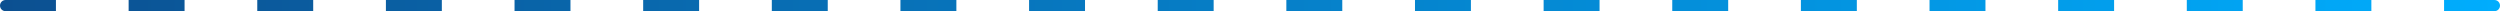 <?xml version="1.0" encoding="UTF-8"?> <svg xmlns="http://www.w3.org/2000/svg" width="447" height="2" viewBox="0 0 447 2" fill="none"><path d="M0 1C0 0.448 0.448 0 1 0H10V2H1C0.448 2 0 1.552 0 1Z" fill="url(#paint0_linear_84_167)"></path><path d="M23 0H33V2H23V0Z" fill="url(#paint1_linear_84_167)"></path><path d="M46 0H56V2H46V0Z" fill="url(#paint2_linear_84_167)"></path><path d="M69 0H79V2H69V0Z" fill="url(#paint3_linear_84_167)"></path><path d="M92 0H102V2H92V0Z" fill="url(#paint4_linear_84_167)"></path><path d="M115 0H125V2H115V0Z" fill="url(#paint5_linear_84_167)"></path><path d="M138 0H148V2H138V0Z" fill="url(#paint6_linear_84_167)"></path><path d="M161 0H171V2H161V0Z" fill="url(#paint7_linear_84_167)"></path><path d="M184 0H194V2H184V0Z" fill="url(#paint8_linear_84_167)"></path><path d="M207 0H217V2H207V0Z" fill="url(#paint9_linear_84_167)"></path><path d="M230 0H240V2H230V0Z" fill="url(#paint10_linear_84_167)"></path><path d="M253 0H263V2H253V0Z" fill="url(#paint11_linear_84_167)"></path><path d="M276 0H286V2H276V0Z" fill="url(#paint12_linear_84_167)"></path><path d="M299 0H309V2H299V0Z" fill="url(#paint13_linear_84_167)"></path><path d="M322 0H332V2H322V0Z" fill="url(#paint14_linear_84_167)"></path><path d="M345 0H355V2H345V0Z" fill="url(#paint15_linear_84_167)"></path><path d="M368 0H378V2H368V0Z" fill="url(#paint16_linear_84_167)"></path><path d="M391 0H401V2H391V0Z" fill="url(#paint17_linear_84_167)"></path><path d="M414 0H424V2H414V0Z" fill="url(#paint18_linear_84_167)"></path><path d="M437 0H446C446.552 0 447 0.448 447 1C447 1.552 446.552 2 446 2H437V0Z" fill="url(#paint19_linear_84_167)"></path><defs><linearGradient id="paint0_linear_84_167" x1="0" y1="1" x2="447" y2="1" gradientUnits="userSpaceOnUse"><stop stop-color="#0C5091"></stop><stop offset="1" stop-color="#00ADFD"></stop></linearGradient><linearGradient id="paint1_linear_84_167" x1="0" y1="1" x2="447" y2="1" gradientUnits="userSpaceOnUse"><stop stop-color="#0C5091"></stop><stop offset="1" stop-color="#00ADFD"></stop></linearGradient><linearGradient id="paint2_linear_84_167" x1="0" y1="1" x2="447" y2="1" gradientUnits="userSpaceOnUse"><stop stop-color="#0C5091"></stop><stop offset="1" stop-color="#00ADFD"></stop></linearGradient><linearGradient id="paint3_linear_84_167" x1="0" y1="1" x2="447" y2="1" gradientUnits="userSpaceOnUse"><stop stop-color="#0C5091"></stop><stop offset="1" stop-color="#00ADFD"></stop></linearGradient><linearGradient id="paint4_linear_84_167" x1="0" y1="1" x2="447" y2="1" gradientUnits="userSpaceOnUse"><stop stop-color="#0C5091"></stop><stop offset="1" stop-color="#00ADFD"></stop></linearGradient><linearGradient id="paint5_linear_84_167" x1="0" y1="1" x2="447" y2="1" gradientUnits="userSpaceOnUse"><stop stop-color="#0C5091"></stop><stop offset="1" stop-color="#00ADFD"></stop></linearGradient><linearGradient id="paint6_linear_84_167" x1="0" y1="1" x2="447" y2="1" gradientUnits="userSpaceOnUse"><stop stop-color="#0C5091"></stop><stop offset="1" stop-color="#00ADFD"></stop></linearGradient><linearGradient id="paint7_linear_84_167" x1="0" y1="1" x2="447" y2="1" gradientUnits="userSpaceOnUse"><stop stop-color="#0C5091"></stop><stop offset="1" stop-color="#00ADFD"></stop></linearGradient><linearGradient id="paint8_linear_84_167" x1="0" y1="1" x2="447" y2="1" gradientUnits="userSpaceOnUse"><stop stop-color="#0C5091"></stop><stop offset="1" stop-color="#00ADFD"></stop></linearGradient><linearGradient id="paint9_linear_84_167" x1="0" y1="1" x2="447" y2="1" gradientUnits="userSpaceOnUse"><stop stop-color="#0C5091"></stop><stop offset="1" stop-color="#00ADFD"></stop></linearGradient><linearGradient id="paint10_linear_84_167" x1="0" y1="1" x2="447" y2="1" gradientUnits="userSpaceOnUse"><stop stop-color="#0C5091"></stop><stop offset="1" stop-color="#00ADFD"></stop></linearGradient><linearGradient id="paint11_linear_84_167" x1="0" y1="1" x2="447" y2="1" gradientUnits="userSpaceOnUse"><stop stop-color="#0C5091"></stop><stop offset="1" stop-color="#00ADFD"></stop></linearGradient><linearGradient id="paint12_linear_84_167" x1="0" y1="1" x2="447" y2="1" gradientUnits="userSpaceOnUse"><stop stop-color="#0C5091"></stop><stop offset="1" stop-color="#00ADFD"></stop></linearGradient><linearGradient id="paint13_linear_84_167" x1="0" y1="1" x2="447" y2="1" gradientUnits="userSpaceOnUse"><stop stop-color="#0C5091"></stop><stop offset="1" stop-color="#00ADFD"></stop></linearGradient><linearGradient id="paint14_linear_84_167" x1="0" y1="1" x2="447" y2="1" gradientUnits="userSpaceOnUse"><stop stop-color="#0C5091"></stop><stop offset="1" stop-color="#00ADFD"></stop></linearGradient><linearGradient id="paint15_linear_84_167" x1="0" y1="1" x2="447" y2="1" gradientUnits="userSpaceOnUse"><stop stop-color="#0C5091"></stop><stop offset="1" stop-color="#00ADFD"></stop></linearGradient><linearGradient id="paint16_linear_84_167" x1="0" y1="1" x2="447" y2="1" gradientUnits="userSpaceOnUse"><stop stop-color="#0C5091"></stop><stop offset="1" stop-color="#00ADFD"></stop></linearGradient><linearGradient id="paint17_linear_84_167" x1="0" y1="1" x2="447" y2="1" gradientUnits="userSpaceOnUse"><stop stop-color="#0C5091"></stop><stop offset="1" stop-color="#00ADFD"></stop></linearGradient><linearGradient id="paint18_linear_84_167" x1="0" y1="1" x2="447" y2="1" gradientUnits="userSpaceOnUse"><stop stop-color="#0C5091"></stop><stop offset="1" stop-color="#00ADFD"></stop></linearGradient><linearGradient id="paint19_linear_84_167" x1="0" y1="1" x2="447" y2="1" gradientUnits="userSpaceOnUse"><stop stop-color="#0C5091"></stop><stop offset="1" stop-color="#00ADFD"></stop></linearGradient></defs></svg> 